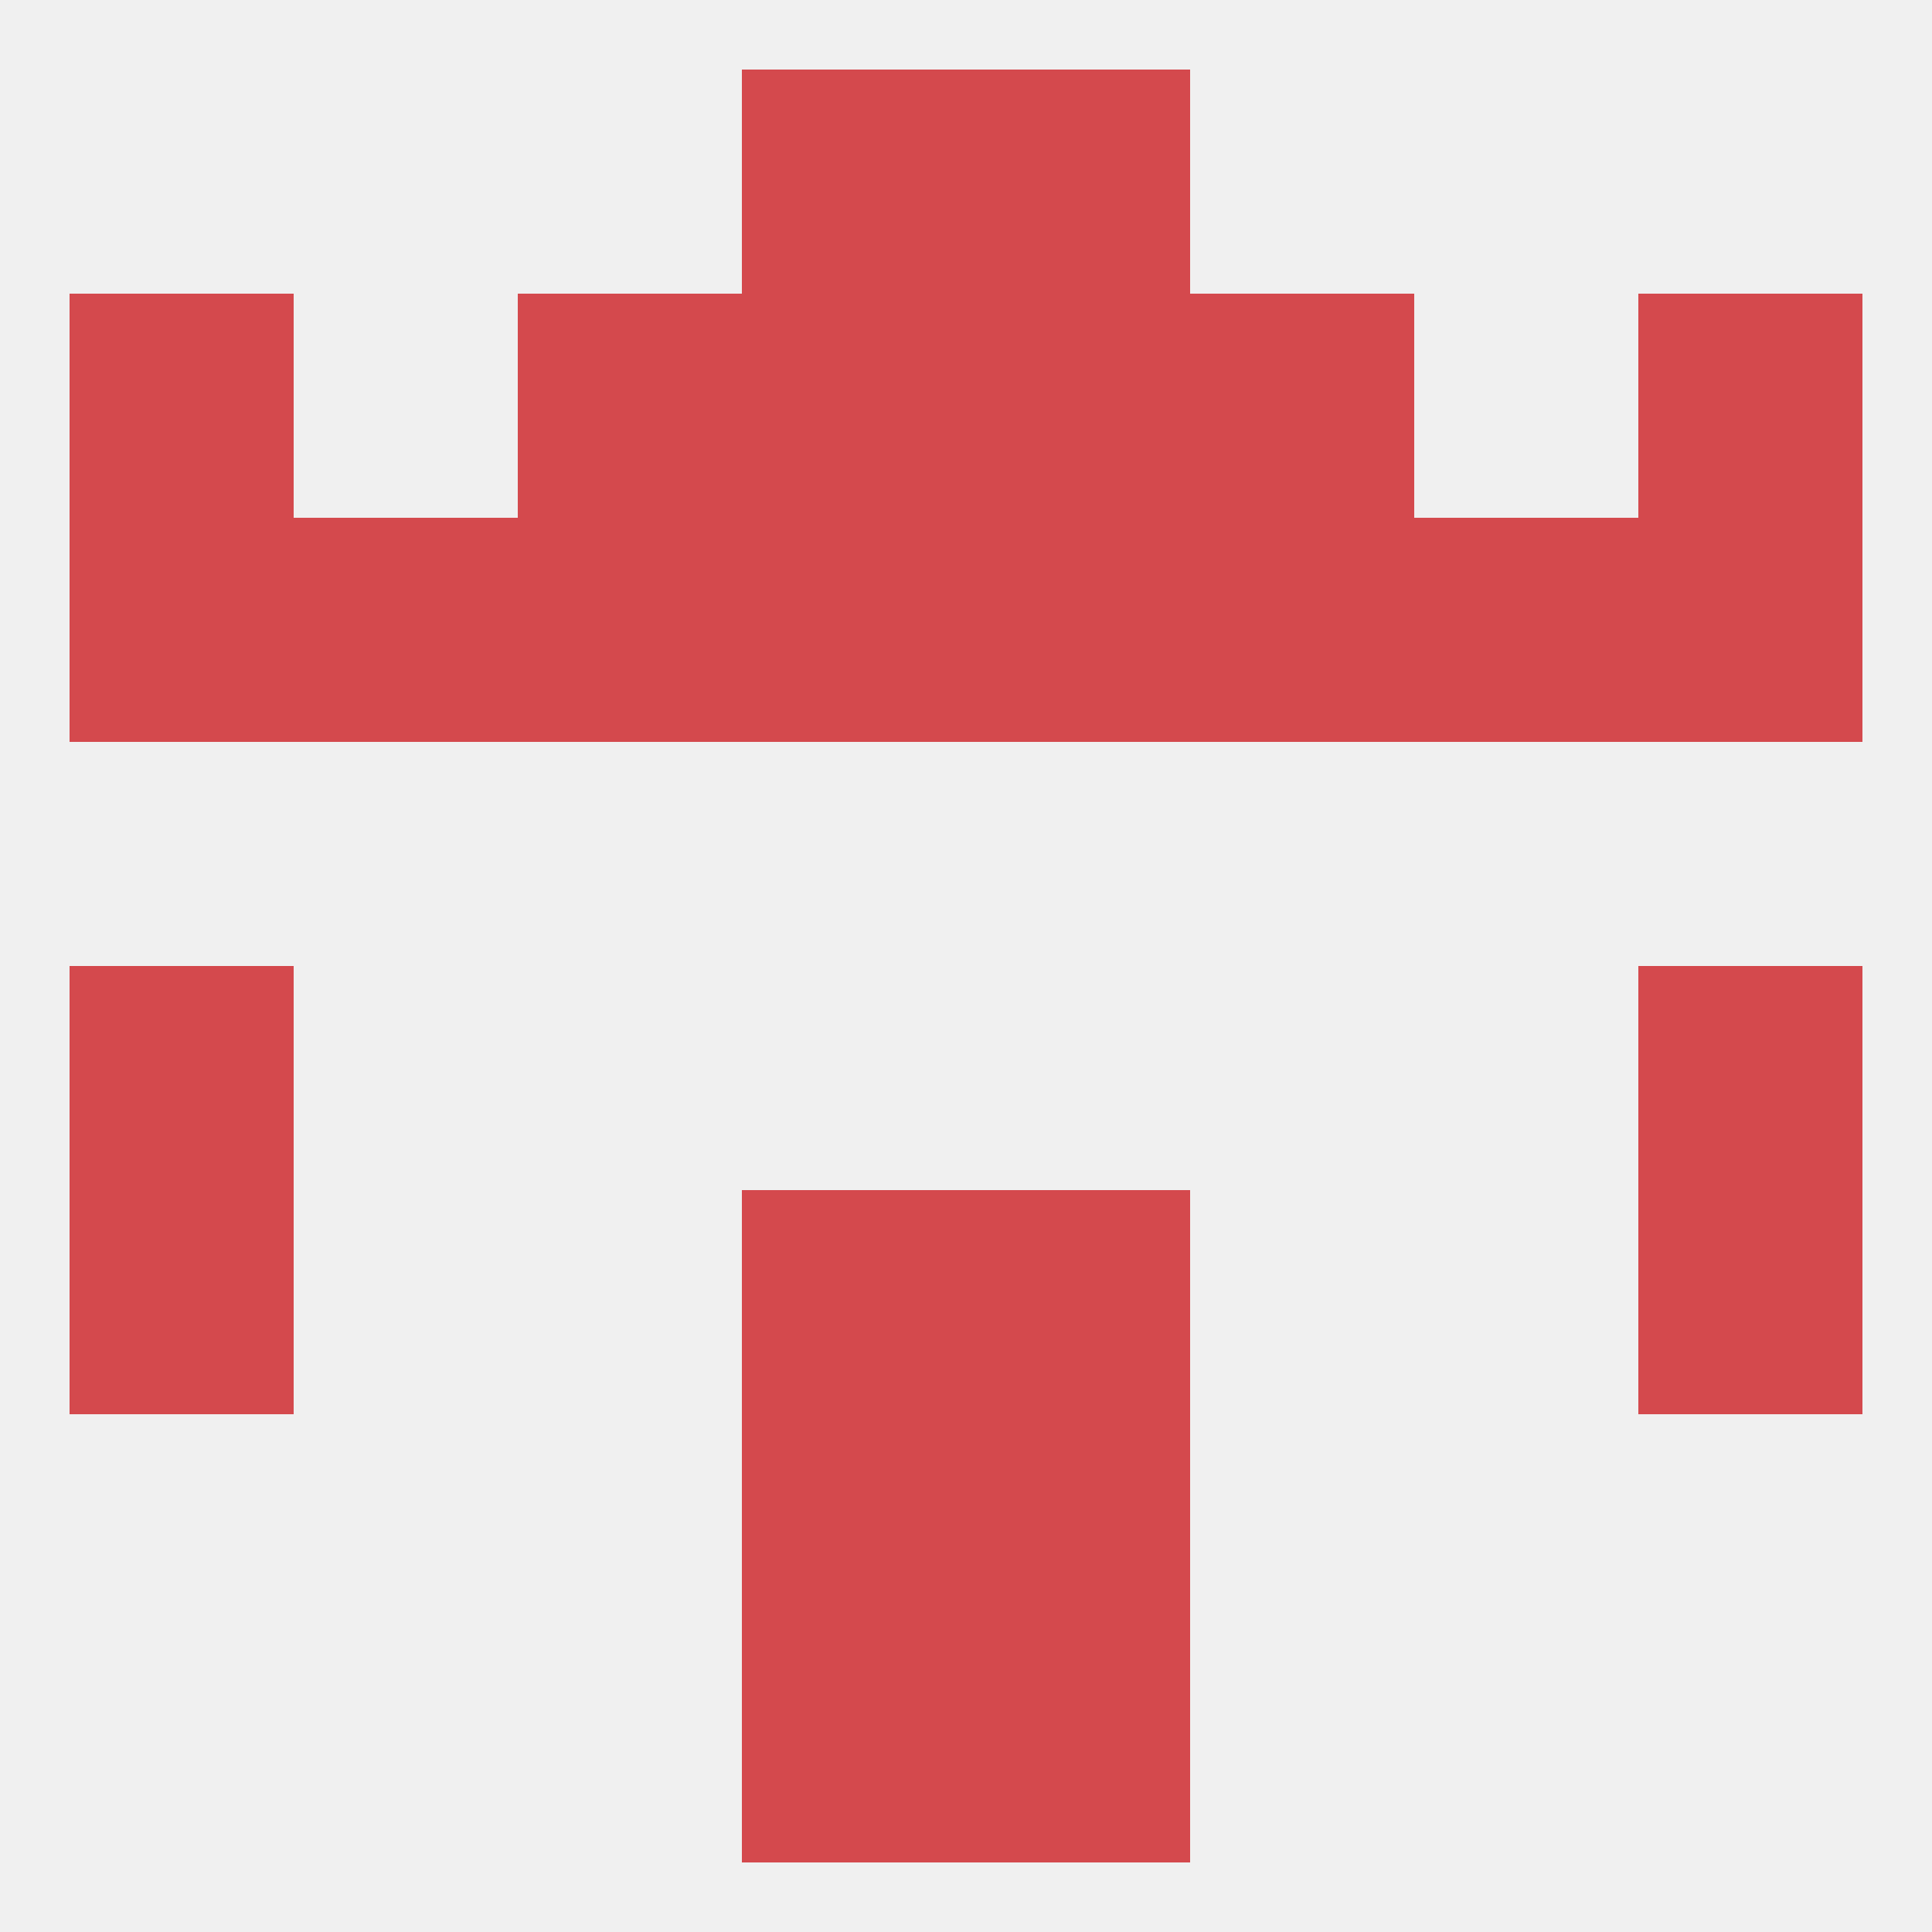 
<!--   <?xml version="1.0"?> -->
<svg version="1.1" baseprofile="full" xmlns="http://www.w3.org/2000/svg" xmlns:xlink="http://www.w3.org/1999/xlink" xmlns:ev="http://www.w3.org/2001/xml-events" width="250" height="250" viewBox="0 0 250 250" >
	<rect width="100%" height="100%" fill="rgba(240,240,240,255)"/>

	<rect x="125" y="183" width="29" height="29" fill="rgba(212,73,77,255)"/>
	<rect x="96" y="183" width="29" height="29" fill="rgba(212,73,77,255)"/>
	<rect x="96" y="9" width="29" height="29" fill="rgba(212,73,77,255)"/>
	<rect x="125" y="9" width="29" height="29" fill="rgba(212,73,77,255)"/>
	<rect x="9" y="38" width="29" height="29" fill="rgba(212,73,77,255)"/>
	<rect x="212" y="38" width="29" height="29" fill="rgba(212,73,77,255)"/>
	<rect x="96" y="38" width="29" height="29" fill="rgba(212,73,77,255)"/>
	<rect x="125" y="38" width="29" height="29" fill="rgba(212,73,77,255)"/>
	<rect x="67" y="38" width="29" height="29" fill="rgba(212,73,77,255)"/>
	<rect x="154" y="38" width="29" height="29" fill="rgba(212,73,77,255)"/>
	<rect x="154" y="67" width="29" height="29" fill="rgba(212,73,77,255)"/>
	<rect x="212" y="67" width="29" height="29" fill="rgba(212,73,77,255)"/>
	<rect x="38" y="67" width="29" height="29" fill="rgba(212,73,77,255)"/>
	<rect x="183" y="67" width="29" height="29" fill="rgba(212,73,77,255)"/>
	<rect x="96" y="67" width="29" height="29" fill="rgba(212,73,77,255)"/>
	<rect x="9" y="67" width="29" height="29" fill="rgba(212,73,77,255)"/>
	<rect x="125" y="67" width="29" height="29" fill="rgba(212,73,77,255)"/>
	<rect x="67" y="67" width="29" height="29" fill="rgba(212,73,77,255)"/>
	<rect x="212" y="125" width="29" height="29" fill="rgba(212,73,77,255)"/>
	<rect x="9" y="125" width="29" height="29" fill="rgba(212,73,77,255)"/>
	<rect x="9" y="154" width="29" height="29" fill="rgba(212,73,77,255)"/>
	<rect x="212" y="154" width="29" height="29" fill="rgba(212,73,77,255)"/>
	<rect x="96" y="154" width="29" height="29" fill="rgba(212,73,77,255)"/>
	<rect x="125" y="154" width="29" height="29" fill="rgba(212,73,77,255)"/>
	<rect x="96" y="212" width="29" height="29" fill="rgba(212,73,77,255)"/>
	<rect x="125" y="212" width="29" height="29" fill="rgba(212,73,77,255)"/>
</svg>